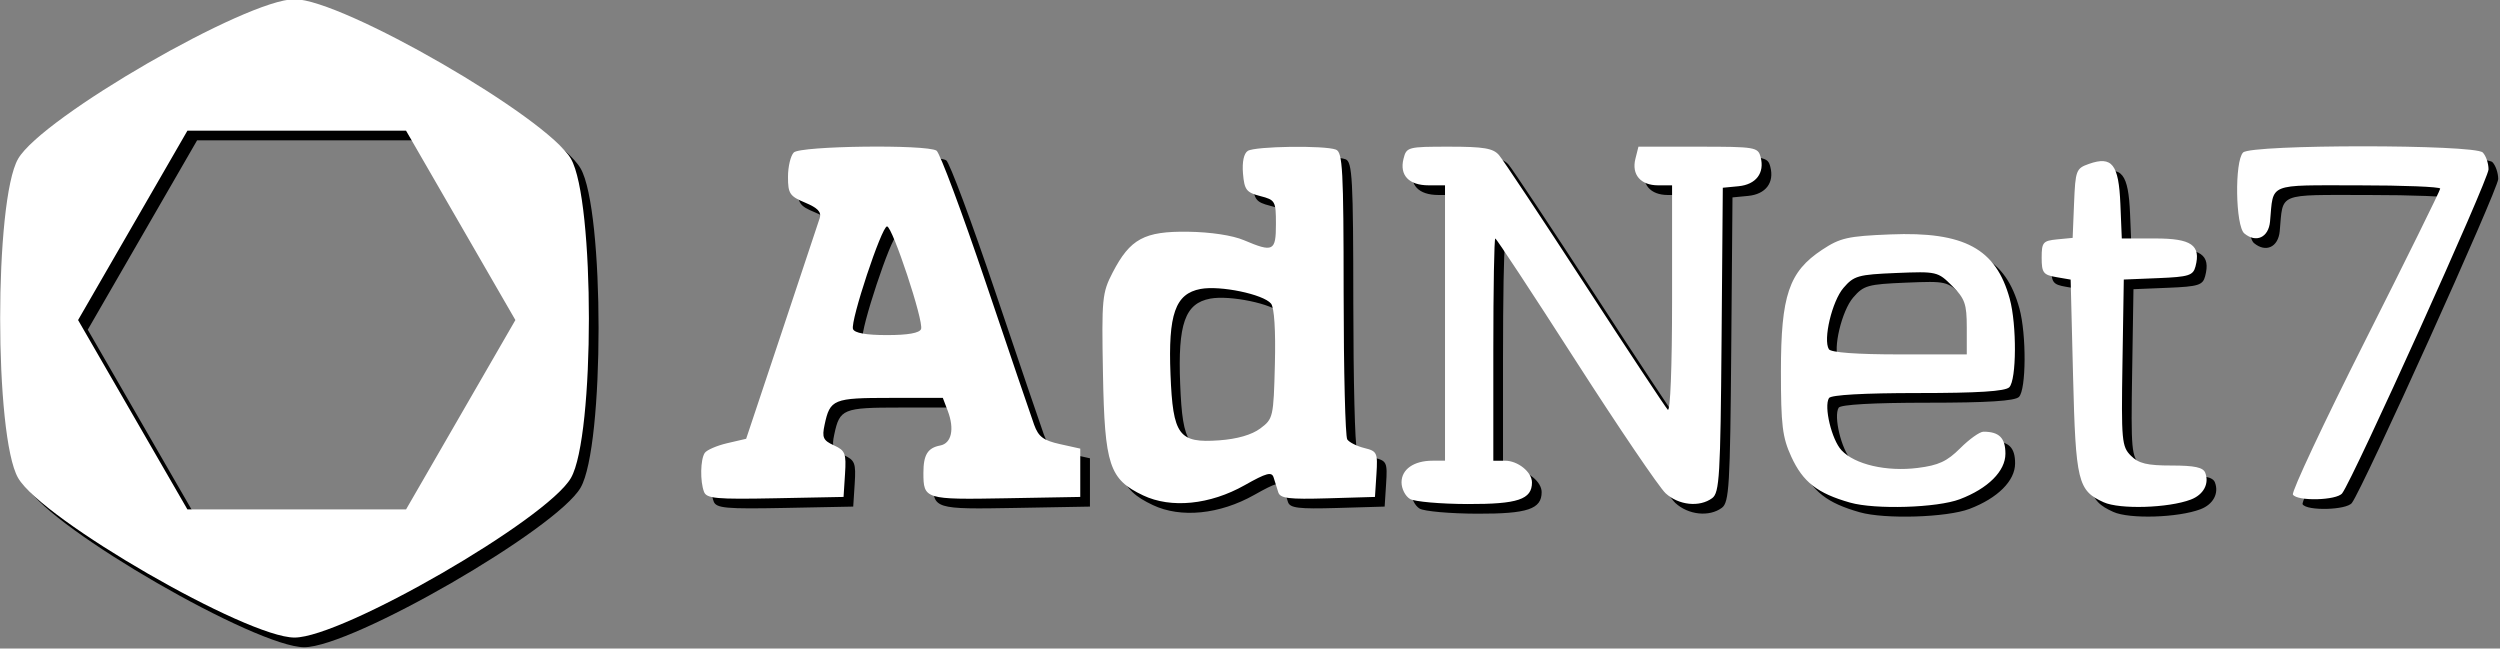 <?xml version="1.0" encoding="UTF-8" standalone="no"?>
<!-- Created with Inkscape (http://www.inkscape.org/) -->

<svg
   xmlns:dc="http://purl.org/dc/elements/1.1/"
   xmlns:cc="http://creativecommons.org/ns#"
   xmlns:rdf="http://www.w3.org/1999/02/22-rdf-syntax-ns#"
   xmlns:svg="http://www.w3.org/2000/svg"
   xmlns="http://www.w3.org/2000/svg"
   xmlns:sodipodi="http://sodipodi.sourceforge.net/DTD/sodipodi-0.dtd"
   xmlns:inkscape="http://www.inkscape.org/namespaces/inkscape"
   width="182.414mm"
   height="47.32mm"
   viewBox="0 0 182.414 47.32"
   version="1.1"
   id="svg8"
   inkscape:version="0.92.2 (5c3e80d, 2017-08-06)"
   sodipodi:docname="white AN7 backdrop.svg">
  <rect x="0" y="0" width="182.414" height="47.32" fill="#808080" stroke="none"/>
  <defs
     id="defs2" />
  <sodipodi:namedview
     id="base"
     pagecolor="#ffffff"
     bordercolor="#666666"
     borderopacity="1.0"
     inkscape:pageopacity="0.0"
     inkscape:pageshadow="2"
     inkscape:zoom="0.98994949"
     inkscape:cx="-378.39062"
     inkscape:cy="-103.339"
     inkscape:document-units="mm"
     inkscape:current-layer="layer1"
     showgrid="false"
     inkscape:window-width="3200"
     inkscape:window-height="1644"
     inkscape:window-x="-16"
     inkscape:window-y="-16"
     inkscape:window-maximized="1" />
  <g
     inkscape:label="Layer 1"
     inkscape:groupmode="layer"
     id="layer1"
     transform="translate(-17.298,-74.172)">
    <g
       id="layer1-5"
       inkscape:label="Layer 1"
       transform="matrix(0.282,0,0,0.282,34.378,2.287)"
       style="fill:#000000">
      <g
         transform="translate(-7.143,-358.571)"
         id="g3347"
         style="fill:#000000">
        <path
           inkscape:export-ydpi="27.244991"
           inkscape:export-xdpi="27.244991"
           sodipodi:nodetypes="cssssssssssssssccsssssscscscssscssscssscsssssccssssssssssccsscsscssssssssscsscccssssssscsscssscsssssscssscssscssssscssscccsssscsssscssssssscsssssssssc"
           inkscape:connector-curvature="0"
           id="path3355"
           d="m 427.78,746.031 c -8.466,-2.401 -12.207,-5.323 -15.222,-11.891 -2.299,-5.01 -2.677,-8.123 -2.677,-22.082 0,-19.645 2.071,-25.762 10.642,-31.434 4.691,-3.104 6.648,-3.546 17.668,-3.989 19.137,-0.769 27.343,3.66 30.898,16.673 1.839,6.731 1.764,20.991 -0.12,22.875 -1.054,1.054 -8.095,1.5 -23.676,1.5 -13.959,0 -22.473,0.48 -22.977,1.296 -1.362,2.204 0.696,10.779 3.244,13.513 3.422,3.673 11.621,5.577 19.678,4.571 5.435,-0.679 7.63,-1.695 11.049,-5.114 2.346,-2.346 5.045,-4.266 5.997,-4.266 4.074,0 5.686,1.614 5.686,5.695 0,4.513 -4.495,8.999 -11.799,11.776 -5.863,2.229 -21.876,2.724 -28.39,0.877 z m 30.189,-45.319 c 0,-6.092 -0.477,-7.448 -3.781,-10.752 -3.708,-3.708 -3.987,-3.772 -14.483,-3.341 -9.844,0.404 -10.938,0.713 -13.639,3.854 -2.952,3.432 -5.319,13.377 -3.777,15.872 0.524,0.848 7.214,1.339 18.254,1.339 h 17.426 z m 35.411,45.224 c -6.681,-3.033 -7.227,-5.288 -7.911,-32.618 l -0.625,-24.99 -3.75,-0.647 c -3.327,-0.574 -3.75,-1.14 -3.75,-5.01 0,-3.996 0.337,-4.395 4.009,-4.75 l 4.009,-0.388 0.366,-8.961 c 0.349,-8.556 0.524,-9.017 3.869,-10.189 5.967,-2.091 7.692,0.113 8.114,10.37 l 0.367,8.932 h 8.651 c 9.377,0 11.861,1.728 10.418,7.246 -0.612,2.341 -1.733,2.692 -9.623,3.015 l -8.93,0.365 -0.342,21.533 c -0.321,20.198 -0.185,21.69 2.188,24.062 2.012,2.012 4.165,2.529 10.521,2.529 5.95,0 8.175,0.479 8.711,1.875 1.087,2.832 -0.45,5.686 -3.734,6.935 -5.782,2.198 -18.39,2.586 -22.558,0.694 z M 244.844,744.156 c -8.755,-4.169 -9.944,-7.772 -10.379,-31.472 -0.358,-19.482 -0.219,-20.933 2.5,-26.177 4.535,-8.747 8.187,-10.722 19.536,-10.566 5.825,0.08 11.493,0.939 14.432,2.188 7.585,3.221 8.285,2.869 8.285,-4.159 0,-5.963 -0.164,-6.256 -4.062,-7.26 -3.588,-0.923 -4.109,-1.606 -4.462,-5.846 -0.249,-2.994 0.222,-5.194 1.25,-5.846 1.898,-1.203 19.841,-1.459 22.797,-0.325 1.74,0.668 1.98,5.134 1.996,37.188 0.01,20.036 0.432,37.045 0.938,37.799 0.505,0.754 2.495,1.756 4.423,2.228 3.298,0.807 3.482,1.205 3.125,6.755 l -0.379,5.897 -12.209,0.358 c -10.098,0.296 -12.314,0.026 -12.812,-1.562 -0.332,-1.056 -0.871,-2.776 -1.199,-3.823 -0.49,-1.562 -1.829,-1.206 -7.498,1.993 -8.969,5.062 -19.054,6.071 -26.281,2.631 z M 275.173,726.846 c 3.33,-2.483 3.43,-2.925 3.775,-16.615 0.221,-8.781 -0.154,-14.677 -0.999,-15.696 -2.012,-2.424 -13.156,-4.737 -18.234,-3.785 -6.538,1.227 -8.404,6.534 -7.777,22.128 0.634,15.782 2.125,17.798 12.607,17.04 4.653,-0.337 8.42,-1.425 10.628,-3.072 z m 38.733,18.238 c -1.203,-0.701 -2.188,-2.633 -2.188,-4.293 0,-3.386 3.186,-5.607 8.043,-5.607 h 3.207 v -35.625 -35.625 h -4.222 c -5.123,0 -7.589,-2.595 -6.519,-6.859 0.768,-3.058 1.08,-3.141 11.821,-3.141 8.963,0 11.383,0.41 12.899,2.188 1.027,1.203 11.019,16.25 22.206,33.438 11.186,17.188 20.84,31.784 21.452,32.438 0.653,0.697 1.113,-11.059 1.113,-28.438 v -29.625 h -3.597 c -4.544,0 -6.921,-2.766 -5.894,-6.859 l 0.788,-3.141 h 15.455 c 14.789,0 15.486,0.116 16.162,2.702 1.076,4.116 -1.188,7.093 -5.729,7.531 l -4.061,0.392 -0.32,39.375 c -0.286,35.24 -0.541,39.539 -2.426,40.938 -3.257,2.416 -8.673,1.854 -12.044,-1.25 -1.68,-1.547 -12.17,-17.016 -23.312,-34.375 -11.141,-17.359 -20.485,-31.562 -20.765,-31.562 -0.279,0 -0.508,12.938 -0.508,28.75 v 28.75 h 3.036 c 3.319,0 6.964,2.944 6.964,5.625 0,4.402 -3.648,5.626 -16.652,5.587 -6.998,-0.021 -13.708,-0.611 -14.911,-1.312 z m -182.666,-1.844 c -1.045,-2.724 -0.942,-8.368 0.185,-10.063 0.505,-0.76 3.123,-1.896 5.818,-2.523 l 4.9,-1.141 9.174,-27.477 c 5.045,-15.112 9.481,-28.44 9.857,-29.618 0.502,-1.572 -0.499,-2.636 -3.761,-3.999 -4.002,-1.672 -4.445,-2.337 -4.445,-6.671 0,-2.648 0.675,-5.489 1.5,-6.314 1.712,-1.712 34.322,-2.13 36.932,-0.473 0.856,0.544 6.576,15.863 12.712,34.043 6.135,18.18 11.782,34.779 12.547,36.886 1.128,3.103 2.395,4.053 6.663,5 l 5.271,1.169 v 6.25 6.25 l -19.28,0.346 c -20.946,0.376 -21.306,0.265 -21.306,-6.596 0,-4.642 1.111,-6.449 4.337,-7.056 2.941,-0.553 3.752,-4.257 1.963,-8.964 l -1.276,-3.356 h -13.628 c -14.72,0 -15.551,0.341 -16.965,6.964 -0.706,3.306 -0.369,4.044 2.424,5.317 2.923,1.332 3.206,2.065 2.863,7.411 l -0.381,5.933 -17.666,0.346 c -15.285,0.299 -17.77,0.075 -18.438,-1.665 z m 56.158,-42.122 c 0.751,-1.957 -7.404,-26.559 -8.804,-26.559 -1.4,0 -9.555,24.602 -8.804,26.559 0.397,1.034 3.386,1.566 8.804,1.566 5.418,0 8.407,-0.532 8.804,-1.566 z m 354.958,42.835 c -0.418,-0.677 7.986,-18.577 18.676,-39.777 10.69,-21.2 19.437,-38.928 19.437,-39.394 0,-0.466 -9.552,-0.848 -21.226,-0.848 -23.719,0 -21.878,-0.756 -22.806,9.364 -0.379,4.13 -3.596,5.622 -6.653,3.086 -2.297,-1.906 -2.55,-18.715 -0.315,-20.95 2.131,-2.131 59.869,-2.131 62,0 0.825,0.825 1.5,2.792 1.5,4.371 0,2.583 -34.996,80.046 -37.867,83.816 -1.405,1.846 -11.646,2.112 -12.747,0.332 z"
           style="fill:#000000" />
        <path
           inkscape:export-ydpi="27.244991"
           inkscape:export-xdpi="27.244991"
           inkscape:connector-curvature="0"
           id="path3371"
           d="m 25.286,615.78 c -12.388,0 -65.326,30.563 -71.52,41.291 -6.194,10.728 -6.194,71.856 0,82.584 6.194,10.728 59.132,41.293 71.52,41.293 12.388,0 65.326,-30.565 71.52,-41.293 6.194,-10.728 6.194,-71.856 0,-82.584 -6.194,-10.728 -59.132,-41.291 -71.52,-41.291 z M -2.431,649.8 H 54.144 l 28.287,48.994 -28.287,48.996 H -2.431 L -30.718,698.794 Z"
           style="fill:#000000;fill-opacity:1;stroke:none;stroke-width:2.299;stroke-miterlimit:4;stroke-dasharray:none" />
      </g>
    </g>
    <g
       id="layer1-5-7"
       inkscape:label="Layer 1"
       transform="matrix(0.282,0,0,0.282,33.672,1.582)"
       style="fill:#ffffff">
      <g
         transform="translate(-7.143,-358.571)"
         id="g3347-6"
         style="fill:#ffffff">
        <path
           inkscape:export-ydpi="27.244991"
           inkscape:export-xdpi="27.244991"
           sodipodi:nodetypes="cssssssssssssssccsssssscscscssscssscssscsssssccssssssssssccsscsscssssssssscsscccssssssscsscssscsssssscssscssscssssscssscccsssscsssscssssssscsssssssssc"
           inkscape:connector-curvature="0"
           id="path3355-9"
           d="m 427.78,746.031 c -8.466,-2.401 -12.207,-5.323 -15.222,-11.891 -2.299,-5.01 -2.677,-8.123 -2.677,-22.082 0,-19.645 2.071,-25.762 10.642,-31.434 4.691,-3.104 6.648,-3.546 17.668,-3.989 19.137,-0.769 27.343,3.66 30.898,16.673 1.839,6.731 1.764,20.991 -0.12,22.875 -1.054,1.054 -8.095,1.5 -23.676,1.5 -13.959,0 -22.473,0.48 -22.977,1.296 -1.362,2.204 0.696,10.779 3.244,13.513 3.422,3.673 11.621,5.577 19.678,4.571 5.435,-0.679 7.63,-1.695 11.049,-5.114 2.346,-2.346 5.045,-4.266 5.997,-4.266 4.074,0 5.686,1.614 5.686,5.695 0,4.513 -4.495,8.999 -11.799,11.776 -5.863,2.229 -21.876,2.724 -28.39,0.877 z m 30.189,-45.319 c 0,-6.092 -0.477,-7.448 -3.781,-10.752 -3.708,-3.708 -3.987,-3.772 -14.483,-3.341 -9.844,0.404 -10.938,0.713 -13.639,3.854 -2.952,3.432 -5.319,13.377 -3.777,15.872 0.524,0.848 7.214,1.339 18.254,1.339 h 17.426 z m 35.411,45.224 c -6.681,-3.033 -7.227,-5.288 -7.911,-32.618 l -0.625,-24.99 -3.75,-0.647 c -3.327,-0.574 -3.75,-1.14 -3.75,-5.01 0,-3.996 0.337,-4.395 4.009,-4.75 l 4.009,-0.388 0.366,-8.961 c 0.349,-8.556 0.524,-9.017 3.869,-10.189 5.967,-2.091 7.692,0.113 8.114,10.37 l 0.367,8.932 h 8.651 c 9.377,0 11.861,1.728 10.418,7.246 -0.612,2.341 -1.733,2.692 -9.623,3.015 l -8.93,0.365 -0.342,21.533 c -0.321,20.198 -0.185,21.69 2.188,24.062 2.012,2.012 4.165,2.529 10.521,2.529 5.95,0 8.175,0.479 8.711,1.875 1.087,2.832 -0.45,5.686 -3.734,6.935 -5.782,2.198 -18.39,2.586 -22.558,0.694 z M 244.844,744.156 c -8.755,-4.169 -9.944,-7.772 -10.379,-31.472 -0.358,-19.482 -0.219,-20.933 2.5,-26.177 4.535,-8.747 8.187,-10.722 19.536,-10.566 5.825,0.08 11.493,0.939 14.432,2.188 7.585,3.221 8.285,2.869 8.285,-4.159 0,-5.963 -0.164,-6.256 -4.062,-7.26 -3.588,-0.923 -4.109,-1.606 -4.462,-5.846 -0.249,-2.994 0.222,-5.194 1.25,-5.846 1.898,-1.203 19.841,-1.459 22.797,-0.325 1.74,0.668 1.98,5.134 1.996,37.188 0.01,20.036 0.432,37.045 0.938,37.799 0.505,0.754 2.495,1.756 4.423,2.228 3.298,0.807 3.482,1.205 3.125,6.755 l -0.379,5.897 -12.209,0.358 c -10.098,0.296 -12.314,0.026 -12.812,-1.562 -0.332,-1.056 -0.871,-2.776 -1.199,-3.823 -0.49,-1.562 -1.829,-1.206 -7.498,1.993 -8.969,5.062 -19.054,6.071 -26.281,2.631 z M 275.173,726.846 c 3.33,-2.483 3.43,-2.925 3.775,-16.615 0.221,-8.781 -0.154,-14.677 -0.999,-15.696 -2.012,-2.424 -13.156,-4.737 -18.234,-3.785 -6.538,1.227 -8.404,6.534 -7.777,22.128 0.634,15.782 2.125,17.798 12.607,17.04 4.653,-0.337 8.42,-1.425 10.628,-3.072 z m 38.733,18.238 c -1.203,-0.701 -2.188,-2.633 -2.188,-4.293 0,-3.386 3.186,-5.607 8.043,-5.607 h 3.207 v -35.625 -35.625 h -4.222 c -5.123,0 -7.589,-2.595 -6.519,-6.859 0.768,-3.058 1.08,-3.141 11.821,-3.141 8.963,0 11.383,0.41 12.899,2.188 1.027,1.203 11.019,16.25 22.206,33.438 11.186,17.188 20.84,31.784 21.452,32.438 0.653,0.697 1.113,-11.059 1.113,-28.438 v -29.625 h -3.597 c -4.544,0 -6.921,-2.766 -5.894,-6.859 l 0.788,-3.141 h 15.455 c 14.789,0 15.486,0.116 16.162,2.702 1.076,4.116 -1.188,7.093 -5.729,7.531 l -4.061,0.392 -0.32,39.375 c -0.286,35.24 -0.541,39.539 -2.426,40.938 -3.257,2.416 -8.673,1.854 -12.044,-1.25 -1.68,-1.547 -12.17,-17.016 -23.312,-34.375 -11.141,-17.359 -20.485,-31.562 -20.765,-31.562 -0.279,0 -0.508,12.938 -0.508,28.75 v 28.75 h 3.036 c 3.319,0 6.964,2.944 6.964,5.625 0,4.402 -3.648,5.626 -16.652,5.587 -6.998,-0.021 -13.708,-0.611 -14.911,-1.312 z m -182.666,-1.844 c -1.045,-2.724 -0.942,-8.368 0.185,-10.063 0.505,-0.76 3.123,-1.896 5.818,-2.523 l 4.9,-1.141 9.174,-27.477 c 5.045,-15.112 9.481,-28.44 9.857,-29.618 0.502,-1.572 -0.499,-2.636 -3.761,-3.999 -4.002,-1.672 -4.445,-2.337 -4.445,-6.671 0,-2.648 0.675,-5.489 1.5,-6.314 1.712,-1.712 34.322,-2.13 36.932,-0.473 0.856,0.544 6.576,15.863 12.712,34.043 6.135,18.18 11.782,34.779 12.547,36.886 1.128,3.103 2.395,4.053 6.663,5 l 5.271,1.169 v 6.25 6.25 l -19.28,0.346 c -20.946,0.376 -21.306,0.265 -21.306,-6.596 0,-4.642 1.111,-6.449 4.337,-7.056 2.941,-0.553 3.752,-4.257 1.963,-8.964 l -1.276,-3.356 h -13.628 c -14.72,0 -15.551,0.341 -16.965,6.964 -0.706,3.306 -0.369,4.044 2.424,5.317 2.923,1.332 3.206,2.065 2.863,7.411 l -0.381,5.933 -17.666,0.346 c -15.285,0.299 -17.77,0.075 -18.438,-1.665 z m 56.158,-42.122 c 0.751,-1.957 -7.404,-26.559 -8.804,-26.559 -1.4,0 -9.555,24.602 -8.804,26.559 0.397,1.034 3.386,1.566 8.804,1.566 5.418,0 8.407,-0.532 8.804,-1.566 z m 354.958,42.835 c -0.418,-0.677 7.986,-18.577 18.676,-39.777 10.69,-21.2 19.437,-38.928 19.437,-39.394 0,-0.466 -9.552,-0.848 -21.226,-0.848 -23.719,0 -21.878,-0.756 -22.806,9.364 -0.379,4.13 -3.596,5.622 -6.653,3.086 -2.297,-1.906 -2.55,-18.715 -0.315,-20.95 2.131,-2.131 59.869,-2.131 62,0 0.825,0.825 1.5,2.792 1.5,4.371 0,2.583 -34.996,80.046 -37.867,83.816 -1.405,1.846 -11.646,2.112 -12.747,0.332 z"
           style="fill:#ffffff" />
        <path
           inkscape:export-ydpi="27.244991"
           inkscape:export-xdpi="27.244991"
           inkscape:connector-curvature="0"
           id="path3371-9"
           d="m 25.286,615.78 c -12.388,0 -65.326,30.563 -71.52,41.291 -6.194,10.728 -6.194,71.856 0,82.584 6.194,10.728 59.132,41.293 71.52,41.293 12.388,0 65.326,-30.565 71.52,-41.293 6.194,-10.728 6.194,-71.856 0,-82.584 -6.194,-10.728 -59.132,-41.291 -71.52,-41.291 z M -2.431,649.8 H 54.144 l 28.287,48.994 -28.287,48.996 H -2.431 L -30.718,698.794 Z"
           style="fill:#ffffff;fill-opacity:1;stroke:none;stroke-width:2.299;stroke-miterlimit:4;stroke-dasharray:none" />
      </g>
    </g>
  </g>
</svg>
